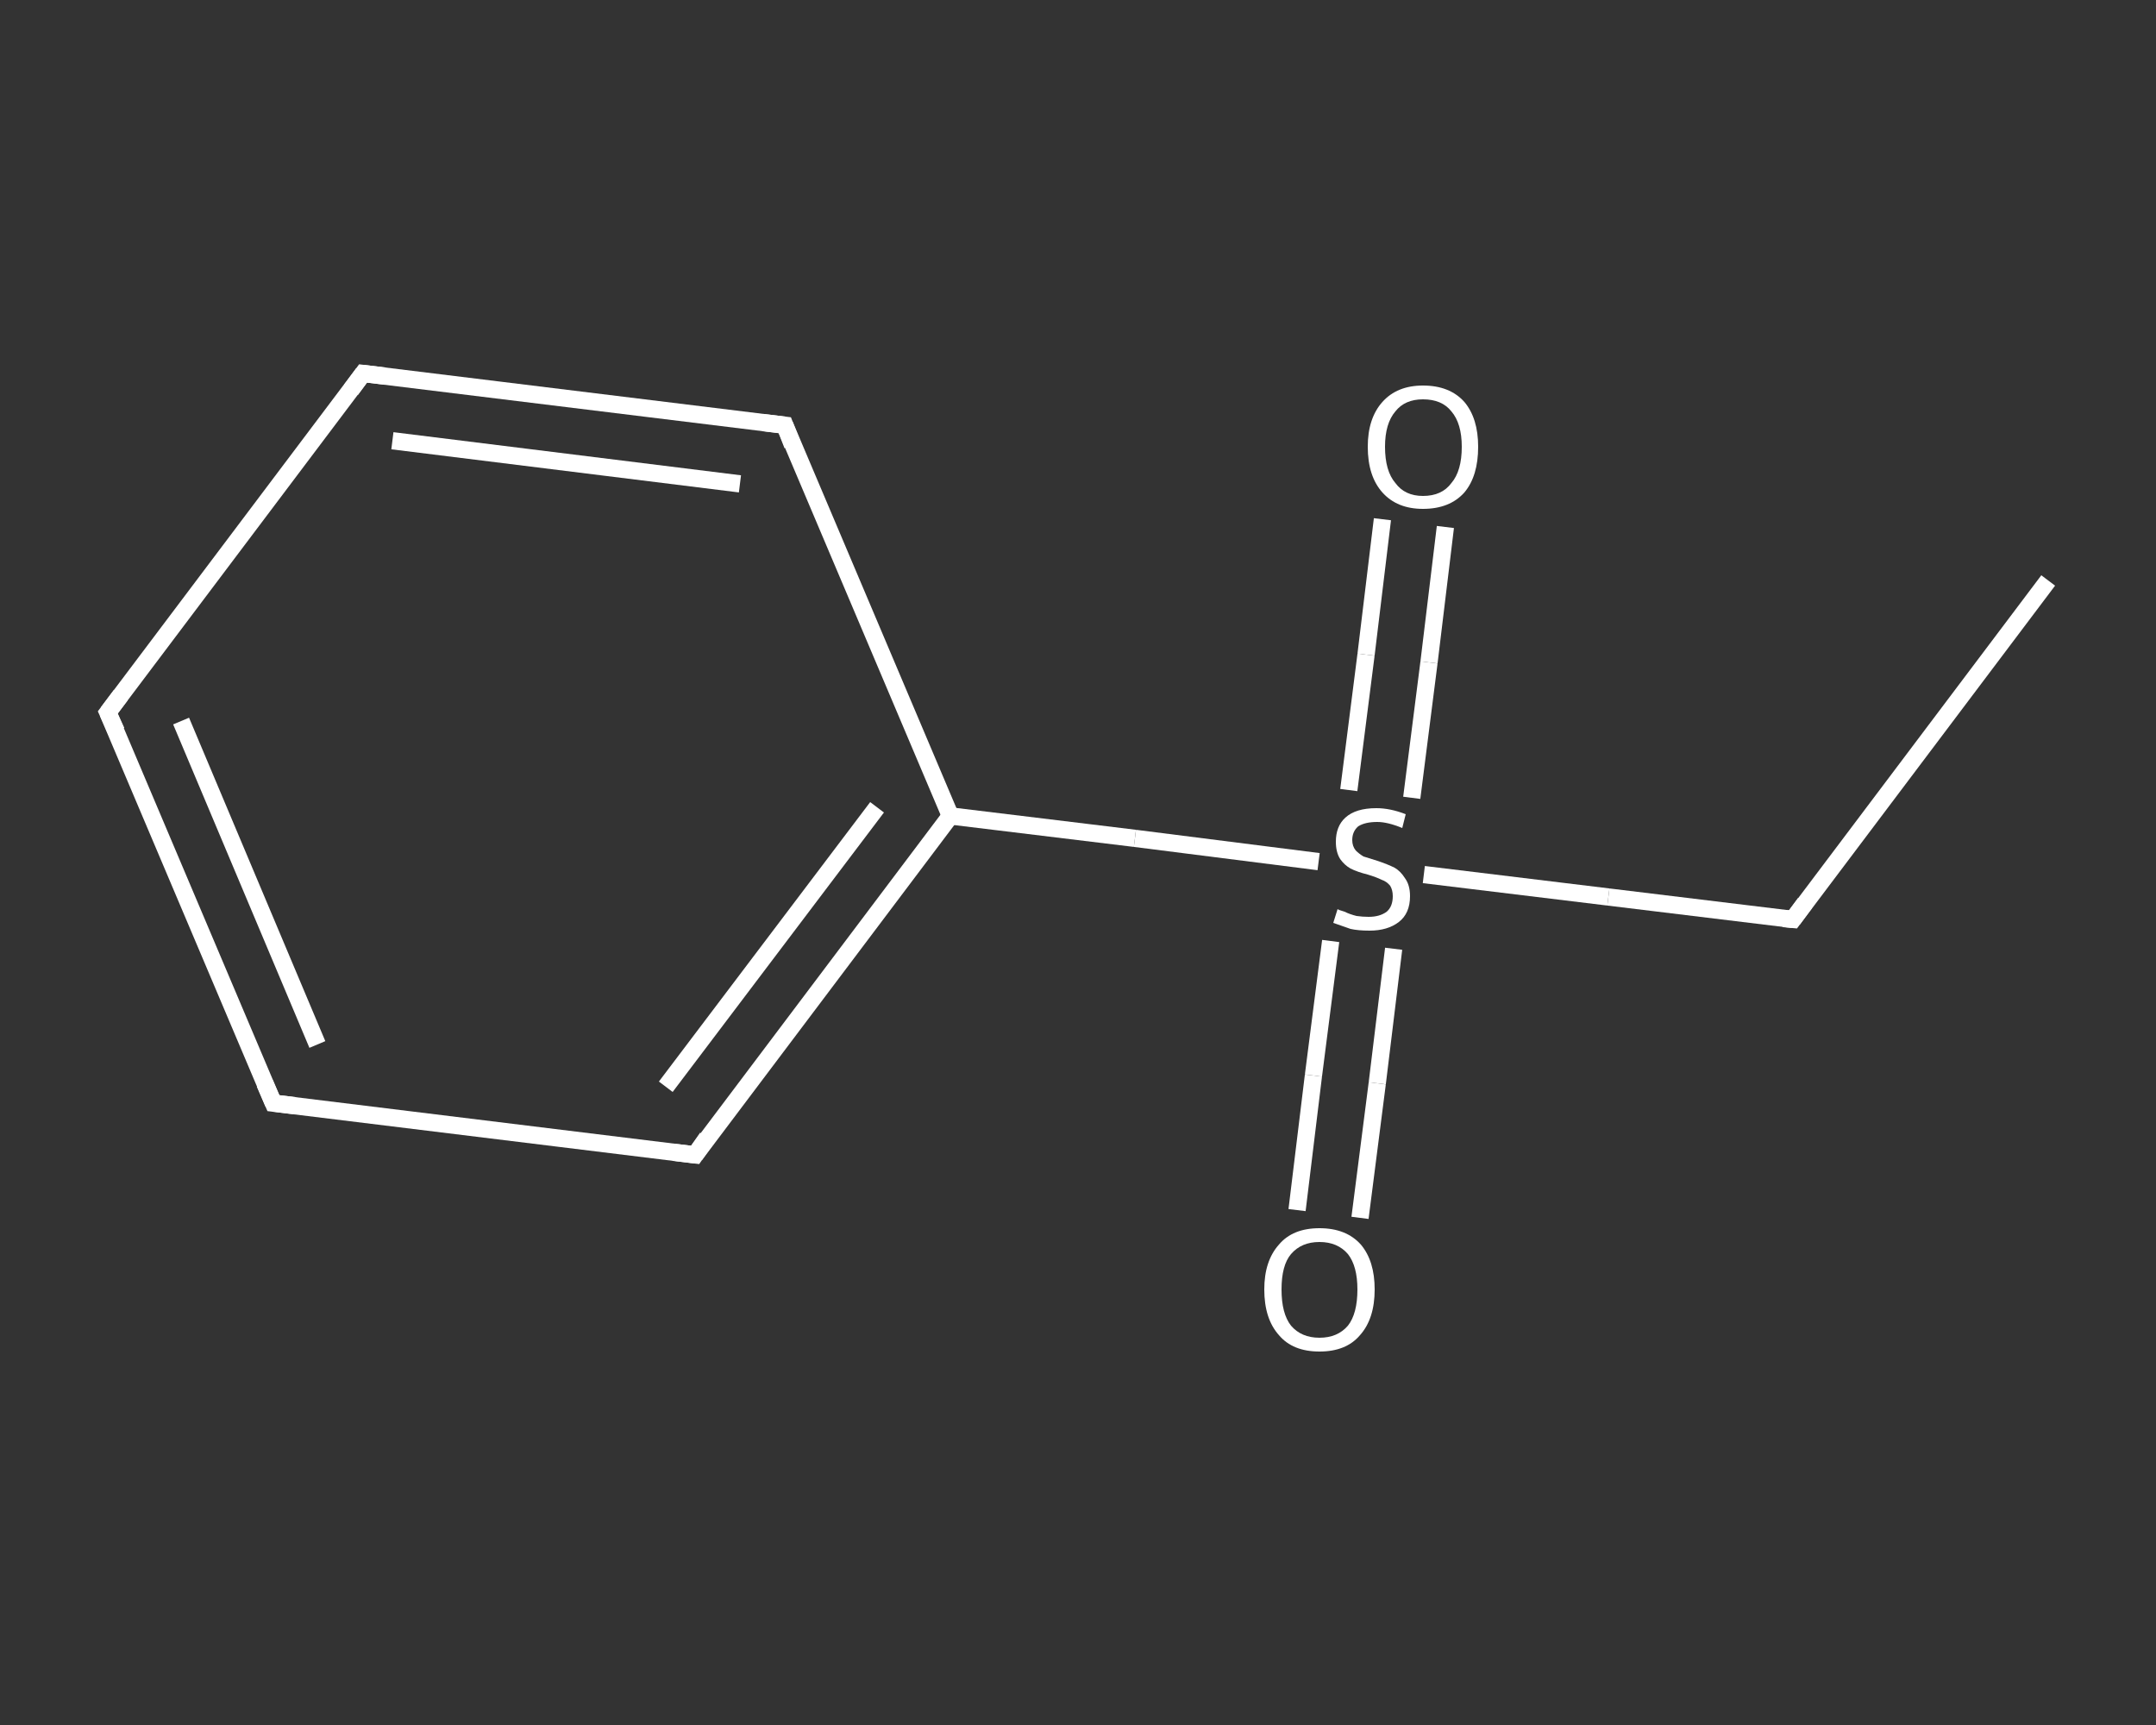 <?xml version='1.0' encoding='iso-8859-1'?>
<svg version='1.1' baseProfile='full'
              xmlns='http://www.w3.org/2000/svg'
                      xmlns:rdkit='http://www.rdkit.org/xml'
                      xmlns:xlink='http://www.w3.org/1999/xlink'
                  xml:space='preserve'
width='250px' height='200px' viewBox='0 0 250 200'>
<rect x="0" y="0" width="250" height="200" fill="#333333" stroke="none"/>
<!-- END OF HEADER -->
<rect style='opacity:1.0;fill:transparent;stroke:none' width='250.0' height='200.0' x='0.0' y='0.0'> </rect>
<path class='bond-0 atom-0 atom-1' d='M 237.5,67.3 L 207.9,106.6' style='fill:none;fill-rule:evenodd;stroke:#FFFFFF;stroke-width:2.0px;stroke-linecap:butt;stroke-linejoin:miter;stroke-opacity:1' />
<path class='bond-1 atom-1 atom-2' d='M 207.9,106.6 L 186.5,104.0' style='fill:none;fill-rule:evenodd;stroke:#FFFFFF;stroke-width:2.0px;stroke-linecap:butt;stroke-linejoin:miter;stroke-opacity:1' />
<path class='bond-1 atom-1 atom-2' d='M 186.5,104.0 L 165.1,101.4' style='fill:none;fill-rule:evenodd;stroke:#FFFFFF;stroke-width:2.0px;stroke-linecap:butt;stroke-linejoin:miter;stroke-opacity:1' />
<path class='bond-2 atom-2 atom-3' d='M 163.7,92.5 L 165.7,76.8' style='fill:none;fill-rule:evenodd;stroke:#FFFFFF;stroke-width:2.0px;stroke-linecap:butt;stroke-linejoin:miter;stroke-opacity:1' />
<path class='bond-2 atom-2 atom-3' d='M 165.7,76.8 L 167.6,61.1' style='fill:none;fill-rule:evenodd;stroke:#FFFFFF;stroke-width:2.0px;stroke-linecap:butt;stroke-linejoin:miter;stroke-opacity:1' />
<path class='bond-2 atom-2 atom-3' d='M 156.4,91.6 L 158.4,75.9' style='fill:none;fill-rule:evenodd;stroke:#FFFFFF;stroke-width:2.0px;stroke-linecap:butt;stroke-linejoin:miter;stroke-opacity:1' />
<path class='bond-2 atom-2 atom-3' d='M 158.4,75.9 L 160.3,60.2' style='fill:none;fill-rule:evenodd;stroke:#FFFFFF;stroke-width:2.0px;stroke-linecap:butt;stroke-linejoin:miter;stroke-opacity:1' />
<path class='bond-3 atom-2 atom-4' d='M 154.3,109.1 L 152.3,124.7' style='fill:none;fill-rule:evenodd;stroke:#FFFFFF;stroke-width:2.0px;stroke-linecap:butt;stroke-linejoin:miter;stroke-opacity:1' />
<path class='bond-3 atom-2 atom-4' d='M 152.3,124.7 L 150.4,140.3' style='fill:none;fill-rule:evenodd;stroke:#FFFFFF;stroke-width:2.0px;stroke-linecap:butt;stroke-linejoin:miter;stroke-opacity:1' />
<path class='bond-3 atom-2 atom-4' d='M 161.6,110.0 L 159.7,125.6' style='fill:none;fill-rule:evenodd;stroke:#FFFFFF;stroke-width:2.0px;stroke-linecap:butt;stroke-linejoin:miter;stroke-opacity:1' />
<path class='bond-3 atom-2 atom-4' d='M 159.7,125.6 L 157.7,141.2' style='fill:none;fill-rule:evenodd;stroke:#FFFFFF;stroke-width:2.0px;stroke-linecap:butt;stroke-linejoin:miter;stroke-opacity:1' />
<path class='bond-4 atom-2 atom-5' d='M 152.9,99.9 L 131.6,97.2' style='fill:none;fill-rule:evenodd;stroke:#FFFFFF;stroke-width:2.0px;stroke-linecap:butt;stroke-linejoin:miter;stroke-opacity:1' />
<path class='bond-4 atom-2 atom-5' d='M 131.6,97.2 L 110.2,94.6' style='fill:none;fill-rule:evenodd;stroke:#FFFFFF;stroke-width:2.0px;stroke-linecap:butt;stroke-linejoin:miter;stroke-opacity:1' />
<path class='bond-5 atom-5 atom-6' d='M 110.2,94.6 L 80.6,133.9' style='fill:none;fill-rule:evenodd;stroke:#FFFFFF;stroke-width:2.0px;stroke-linecap:butt;stroke-linejoin:miter;stroke-opacity:1' />
<path class='bond-5 atom-5 atom-6' d='M 101.7,93.6 L 77.2,126.0' style='fill:none;fill-rule:evenodd;stroke:#FFFFFF;stroke-width:2.0px;stroke-linecap:butt;stroke-linejoin:miter;stroke-opacity:1' />
<path class='bond-6 atom-6 atom-7' d='M 80.6,133.9 L 31.7,127.9' style='fill:none;fill-rule:evenodd;stroke:#FFFFFF;stroke-width:2.0px;stroke-linecap:butt;stroke-linejoin:miter;stroke-opacity:1' />
<path class='bond-7 atom-7 atom-8' d='M 31.7,127.9 L 12.5,82.6' style='fill:none;fill-rule:evenodd;stroke:#FFFFFF;stroke-width:2.0px;stroke-linecap:butt;stroke-linejoin:miter;stroke-opacity:1' />
<path class='bond-7 atom-7 atom-8' d='M 36.8,121.1 L 21.0,83.6' style='fill:none;fill-rule:evenodd;stroke:#FFFFFF;stroke-width:2.0px;stroke-linecap:butt;stroke-linejoin:miter;stroke-opacity:1' />
<path class='bond-8 atom-8 atom-9' d='M 12.5,82.6 L 42.1,43.3' style='fill:none;fill-rule:evenodd;stroke:#FFFFFF;stroke-width:2.0px;stroke-linecap:butt;stroke-linejoin:miter;stroke-opacity:1' />
<path class='bond-9 atom-9 atom-10' d='M 42.1,43.3 L 91.0,49.3' style='fill:none;fill-rule:evenodd;stroke:#FFFFFF;stroke-width:2.0px;stroke-linecap:butt;stroke-linejoin:miter;stroke-opacity:1' />
<path class='bond-9 atom-9 atom-10' d='M 45.5,51.1 L 85.8,56.1' style='fill:none;fill-rule:evenodd;stroke:#FFFFFF;stroke-width:2.0px;stroke-linecap:butt;stroke-linejoin:miter;stroke-opacity:1' />
<path class='bond-10 atom-10 atom-5' d='M 91.0,49.3 L 110.2,94.6' style='fill:none;fill-rule:evenodd;stroke:#FFFFFF;stroke-width:2.0px;stroke-linecap:butt;stroke-linejoin:miter;stroke-opacity:1' />
<path d='M 209.3,104.7 L 207.9,106.6 L 206.8,106.5' style='fill:none;stroke:#FFFFFF;stroke-width:2.0px;stroke-linecap:butt;stroke-linejoin:miter;stroke-opacity:1;' />
<path d='M 82.0,131.9 L 80.6,133.9 L 78.1,133.6' style='fill:none;stroke:#FFFFFF;stroke-width:2.0px;stroke-linecap:butt;stroke-linejoin:miter;stroke-opacity:1;' />
<path d='M 34.2,128.2 L 31.7,127.9 L 30.7,125.6' style='fill:none;stroke:#FFFFFF;stroke-width:2.0px;stroke-linecap:butt;stroke-linejoin:miter;stroke-opacity:1;' />
<path d='M 13.5,84.8 L 12.5,82.6 L 14.0,80.6' style='fill:none;stroke:#FFFFFF;stroke-width:2.0px;stroke-linecap:butt;stroke-linejoin:miter;stroke-opacity:1;' />
<path d='M 40.7,45.2 L 42.1,43.3 L 44.6,43.6' style='fill:none;stroke:#FFFFFF;stroke-width:2.0px;stroke-linecap:butt;stroke-linejoin:miter;stroke-opacity:1;' />
<path d='M 88.5,49.0 L 91.0,49.3 L 91.9,51.6' style='fill:none;stroke:#FFFFFF;stroke-width:2.0px;stroke-linecap:butt;stroke-linejoin:miter;stroke-opacity:1;' />
<path class='atom-2' d='M 155.1 105.4
Q 155.2 105.5, 155.9 105.7
Q 156.5 106.0, 157.3 106.2
Q 158.0 106.3, 158.7 106.3
Q 160.0 106.3, 160.8 105.7
Q 161.5 105.1, 161.5 103.9
Q 161.5 103.2, 161.2 102.7
Q 160.8 102.2, 160.2 102.0
Q 159.6 101.7, 158.6 101.4
Q 157.4 101.1, 156.6 100.7
Q 155.9 100.3, 155.4 99.6
Q 154.9 98.8, 154.9 97.6
Q 154.9 95.8, 156.0 94.8
Q 157.2 93.7, 159.6 93.7
Q 161.2 93.7, 163.0 94.4
L 162.6 96.0
Q 160.9 95.3, 159.7 95.3
Q 158.3 95.3, 157.5 95.8
Q 156.8 96.4, 156.8 97.4
Q 156.8 98.1, 157.2 98.6
Q 157.6 99.0, 158.1 99.3
Q 158.7 99.5, 159.7 99.8
Q 160.9 100.2, 161.7 100.6
Q 162.4 101.0, 162.9 101.8
Q 163.5 102.6, 163.5 103.9
Q 163.5 105.9, 162.2 106.9
Q 160.9 107.9, 158.8 107.9
Q 157.5 107.9, 156.6 107.7
Q 155.7 107.4, 154.6 107.0
L 155.1 105.4
' fill='#FFFFFF'/>
<path class='atom-3' d='M 158.6 51.8
Q 158.6 48.5, 160.3 46.6
Q 162.0 44.7, 165.0 44.7
Q 168.1 44.7, 169.8 46.6
Q 171.4 48.5, 171.4 51.8
Q 171.4 55.2, 169.8 57.1
Q 168.1 59.0, 165.0 59.0
Q 162.0 59.0, 160.3 57.1
Q 158.6 55.2, 158.6 51.8
M 165.0 57.5
Q 167.2 57.5, 168.3 56.0
Q 169.5 54.6, 169.5 51.8
Q 169.5 49.1, 168.3 47.7
Q 167.2 46.3, 165.0 46.3
Q 162.9 46.3, 161.8 47.7
Q 160.6 49.1, 160.6 51.8
Q 160.6 54.6, 161.8 56.0
Q 162.9 57.5, 165.0 57.5
' fill='#FFFFFF'/>
<path class='atom-4' d='M 146.6 149.5
Q 146.6 146.2, 148.3 144.3
Q 149.9 142.4, 153.0 142.4
Q 156.1 142.4, 157.8 144.3
Q 159.4 146.2, 159.4 149.5
Q 159.4 152.9, 157.7 154.8
Q 156.1 156.7, 153.0 156.7
Q 149.9 156.7, 148.3 154.8
Q 146.6 152.9, 146.6 149.5
M 153.0 155.1
Q 155.1 155.1, 156.3 153.7
Q 157.4 152.3, 157.4 149.5
Q 157.4 146.8, 156.3 145.4
Q 155.1 144.0, 153.0 144.0
Q 150.9 144.0, 149.7 145.4
Q 148.6 146.7, 148.6 149.5
Q 148.6 152.3, 149.7 153.7
Q 150.9 155.1, 153.0 155.1
' fill='#FFFFFF'/>
</svg>
